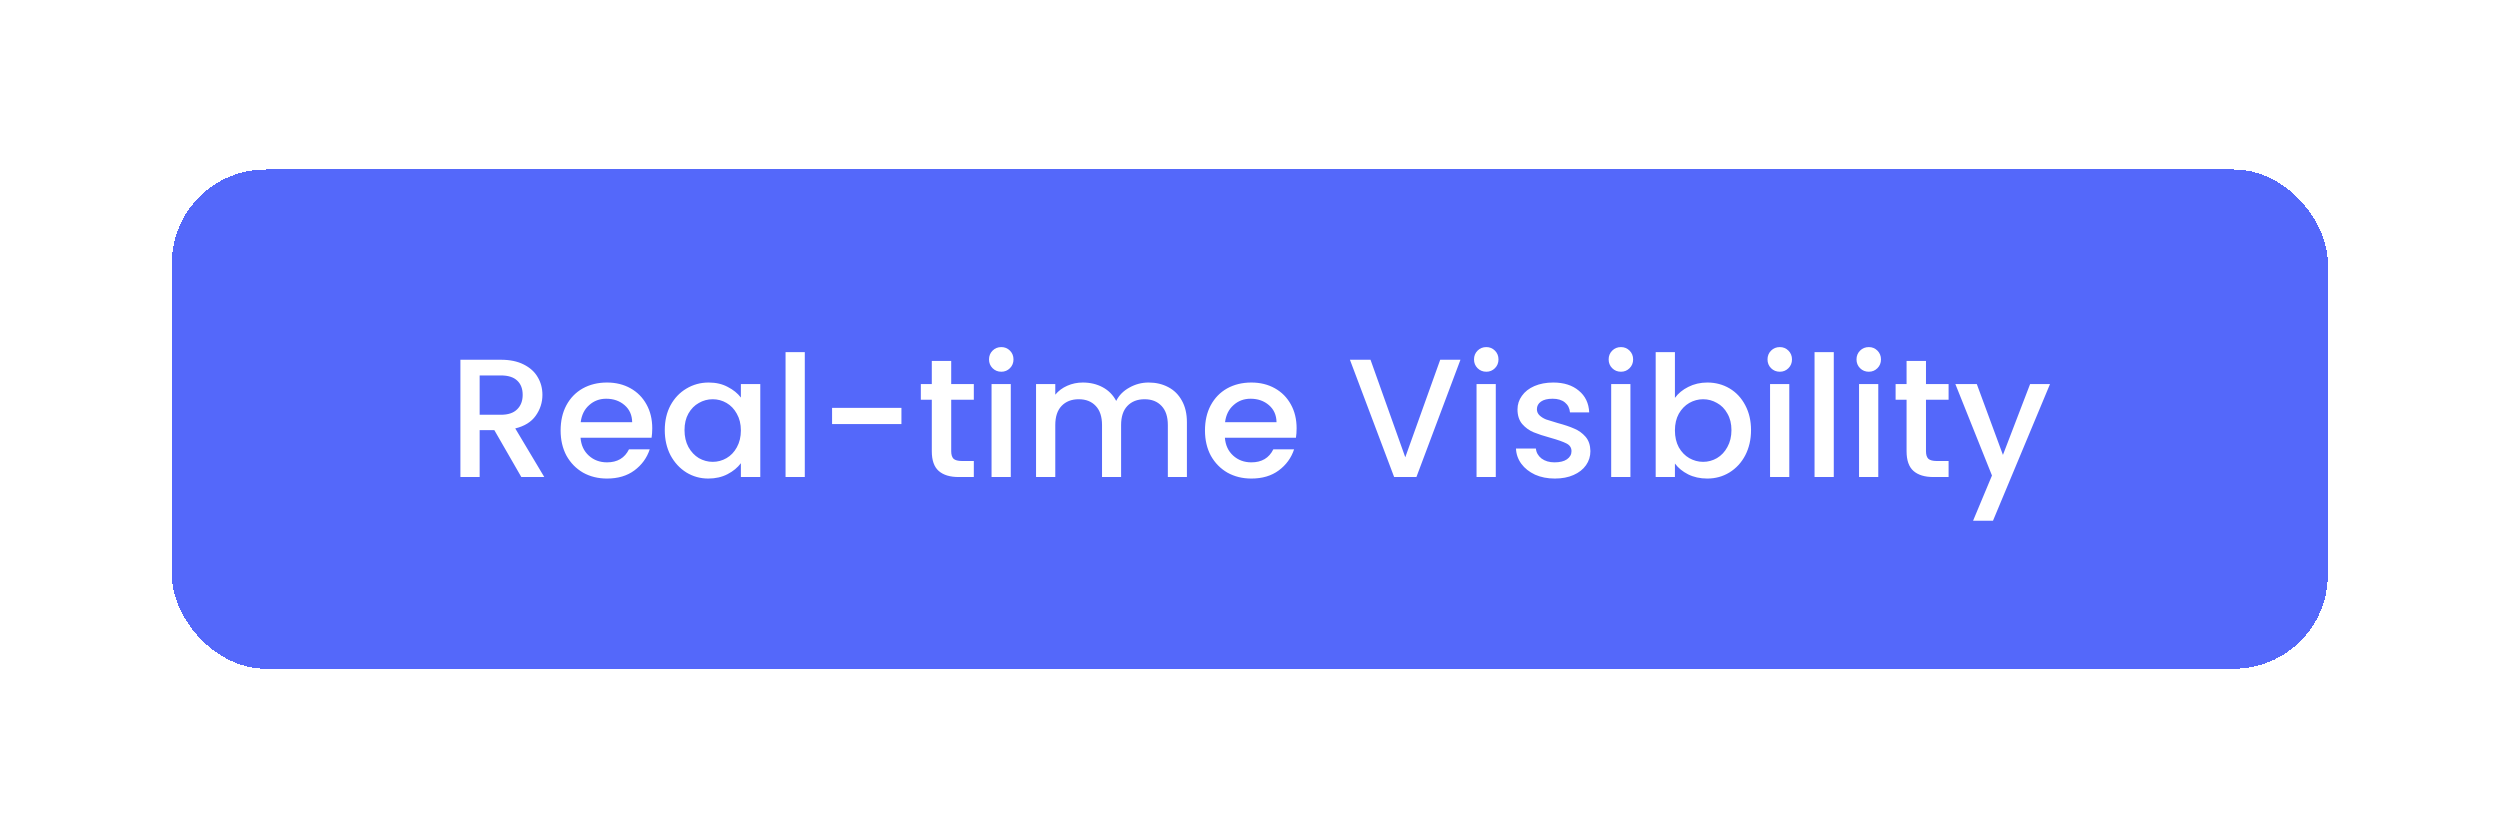 <svg xmlns="http://www.w3.org/2000/svg" fill="none" height="203" viewBox="0 0 604 203" width="604">
<g filter="url(#filter0_d_9535_33167)">
<rect fill="#5468FA" height="120.601" rx="22.65" shape-rendering="crispEdges" width="520.882" x="41.516" y="27"/>
<path d="M125.953 101.301L119.43 89.967H115.883V101.301H111.235V72.965H121.02C123.194 72.965 125.029 73.346 126.524 74.107C128.046 74.868 129.174 75.887 129.908 77.165C130.669 78.442 131.049 79.869 131.049 81.445C131.049 83.294 130.506 84.979 129.419 86.501C128.359 87.996 126.714 89.015 124.485 89.559L131.498 101.301H125.953ZM115.883 86.257H121.02C122.759 86.257 124.064 85.822 124.934 84.952C125.831 84.082 126.279 82.913 126.279 81.445C126.279 79.978 125.844 78.836 124.975 78.021C124.105 77.178 122.787 76.757 121.02 76.757H115.883V86.257ZM157.584 89.518C157.584 90.361 157.53 91.122 157.421 91.801H140.257C140.393 93.595 141.059 95.036 142.255 96.123C143.451 97.21 144.918 97.754 146.658 97.754C149.158 97.754 150.925 96.707 151.958 94.614H156.973C156.293 96.68 155.057 98.379 153.263 99.711C151.496 101.015 149.294 101.668 146.658 101.668C144.511 101.668 142.581 101.192 140.868 100.241C139.183 99.262 137.851 97.903 136.873 96.164C135.922 94.397 135.446 92.358 135.446 90.048C135.446 87.738 135.908 85.713 136.832 83.973C137.783 82.207 139.102 80.848 140.787 79.896C142.499 78.945 144.456 78.469 146.658 78.469C148.778 78.469 150.667 78.931 152.325 79.856C153.983 80.78 155.274 82.084 156.198 83.769C157.122 85.427 157.584 87.344 157.584 89.518ZM152.733 88.05C152.705 86.338 152.094 84.965 150.898 83.933C149.702 82.9 148.221 82.383 146.454 82.383C144.85 82.383 143.478 82.9 142.336 83.933C141.195 84.938 140.515 86.311 140.298 88.05H152.733ZM160.609 89.967C160.609 87.711 161.071 85.713 161.995 83.973C162.946 82.234 164.224 80.888 165.828 79.937C167.458 78.959 169.252 78.469 171.209 78.469C172.976 78.469 174.512 78.823 175.816 79.529C177.148 80.209 178.208 81.065 178.996 82.098V78.836H183.685V101.301H178.996V97.958C178.208 99.018 177.135 99.901 175.776 100.608C174.417 101.314 172.867 101.668 171.128 101.668C169.198 101.668 167.431 101.178 165.828 100.2C164.224 99.194 162.946 97.808 161.995 96.041C161.071 94.248 160.609 92.222 160.609 89.967ZM178.996 90.048C178.996 88.499 178.67 87.153 178.018 86.012C177.393 84.87 176.564 84.001 175.531 83.403C174.498 82.805 173.384 82.506 172.188 82.506C170.992 82.506 169.877 82.805 168.845 83.403C167.812 83.973 166.969 84.829 166.317 85.971C165.692 87.085 165.379 88.417 165.379 89.967C165.379 91.516 165.692 92.875 166.317 94.044C166.969 95.212 167.812 96.109 168.845 96.734C169.905 97.332 171.019 97.631 172.188 97.631C173.384 97.631 174.498 97.332 175.531 96.734C176.564 96.136 177.393 95.267 178.018 94.125C178.67 92.956 178.996 91.597 178.996 90.048ZM194.438 71.131V101.301H189.79V71.131H194.438ZM217.786 84.585V88.499H201.029V84.585H217.786ZM229.812 82.628V95.063C229.812 95.906 230.002 96.517 230.382 96.898C230.79 97.251 231.47 97.428 232.421 97.428H235.275V101.301H231.605C229.513 101.301 227.909 100.812 226.794 99.833C225.68 98.855 225.123 97.264 225.123 95.063V82.628H222.473V78.836H225.123V73.251H229.812V78.836H235.275V82.628H229.812ZM241.923 75.86C241.081 75.86 240.374 75.575 239.803 75.004C239.232 74.433 238.947 73.726 238.947 72.884C238.947 72.041 239.232 71.334 239.803 70.764C240.374 70.193 241.081 69.907 241.923 69.907C242.739 69.907 243.432 70.193 244.003 70.764C244.573 71.334 244.859 72.041 244.859 72.884C244.859 73.726 244.573 74.433 244.003 75.004C243.432 75.575 242.739 75.86 241.923 75.86ZM244.206 78.836V101.301H239.559V78.836H244.206ZM277.503 78.469C279.269 78.469 280.846 78.836 282.232 79.57C283.645 80.304 284.746 81.391 285.534 82.832C286.35 84.272 286.757 86.012 286.757 88.05V101.301H282.15V88.743C282.15 86.732 281.648 85.196 280.642 84.136C279.636 83.049 278.264 82.506 276.524 82.506C274.784 82.506 273.398 83.049 272.365 84.136C271.36 85.196 270.857 86.732 270.857 88.743V101.301H266.25V88.743C266.25 86.732 265.747 85.196 264.741 84.136C263.736 83.049 262.363 82.506 260.624 82.506C258.884 82.506 257.498 83.049 256.465 84.136C255.459 85.196 254.956 86.732 254.956 88.743V101.301H250.309V78.836H254.956V81.405C255.717 80.481 256.682 79.76 257.851 79.244C259.02 78.728 260.27 78.469 261.602 78.469C263.396 78.469 265 78.85 266.413 79.611C267.826 80.372 268.914 81.473 269.675 82.913C270.354 81.554 271.414 80.481 272.855 79.692C274.295 78.877 275.845 78.469 277.503 78.469ZM313.261 89.518C313.261 90.361 313.206 91.122 313.098 91.801H295.933C296.069 93.595 296.735 95.036 297.931 96.123C299.127 97.21 300.595 97.754 302.334 97.754C304.835 97.754 306.602 96.707 307.634 94.614H312.649C311.97 96.68 310.733 98.379 308.939 99.711C307.172 101.015 304.971 101.668 302.334 101.668C300.187 101.668 298.257 101.192 296.545 100.241C294.86 99.262 293.528 97.903 292.549 96.164C291.598 94.397 291.122 92.358 291.122 90.048C291.122 87.738 291.584 85.713 292.509 83.973C293.46 82.207 294.778 80.848 296.463 79.896C298.176 78.945 300.133 78.469 302.334 78.469C304.454 78.469 306.343 78.931 308.001 79.856C309.659 80.78 310.95 82.084 311.875 83.769C312.799 85.427 313.261 87.344 313.261 89.518ZM308.409 88.05C308.382 86.338 307.77 84.965 306.574 83.933C305.378 82.9 303.897 82.383 302.13 82.383C300.527 82.383 299.154 82.9 298.013 83.933C296.871 84.938 296.192 86.311 295.974 88.05H308.409ZM352.847 72.965L342.206 101.301H336.824L326.142 72.965H331.116L339.515 96.531L347.955 72.965H352.847ZM359.099 75.86C358.256 75.86 357.549 75.575 356.979 75.004C356.408 74.433 356.122 73.726 356.122 72.884C356.122 72.041 356.408 71.334 356.979 70.764C357.549 70.193 358.256 69.907 359.099 69.907C359.914 69.907 360.607 70.193 361.178 70.764C361.749 71.334 362.034 72.041 362.034 72.884C362.034 73.726 361.749 74.433 361.178 75.004C360.607 75.575 359.914 75.86 359.099 75.86ZM361.382 78.836V101.301H356.734V78.836H361.382ZM375.638 101.668C373.871 101.668 372.281 101.355 370.868 100.73C369.482 100.078 368.381 99.208 367.566 98.121C366.75 97.006 366.315 95.77 366.261 94.411H371.072C371.153 95.362 371.602 96.164 372.417 96.816C373.26 97.441 374.306 97.754 375.557 97.754C376.861 97.754 377.867 97.509 378.574 97.02C379.307 96.503 379.674 95.851 379.674 95.063C379.674 94.22 379.267 93.595 378.451 93.187C377.663 92.78 376.399 92.331 374.66 91.842C372.974 91.38 371.602 90.931 370.542 90.497C369.482 90.062 368.558 89.396 367.769 88.499C367.008 87.602 366.628 86.419 366.628 84.952C366.628 83.756 366.981 82.669 367.688 81.69C368.395 80.684 369.4 79.896 370.705 79.326C372.037 78.755 373.559 78.469 375.271 78.469C377.826 78.469 379.878 79.122 381.428 80.426C383.004 81.704 383.847 83.457 383.955 85.686H379.307C379.226 84.68 378.818 83.878 378.084 83.28C377.35 82.682 376.358 82.383 375.108 82.383C373.885 82.383 372.947 82.614 372.295 83.076C371.643 83.538 371.316 84.15 371.316 84.911C371.316 85.509 371.534 86.012 371.969 86.419C372.404 86.827 372.934 87.153 373.559 87.398C374.184 87.615 375.108 87.901 376.331 88.254C377.962 88.689 379.294 89.138 380.327 89.6C381.387 90.034 382.297 90.687 383.058 91.557C383.819 92.426 384.214 93.582 384.241 95.022C384.241 96.3 383.887 97.441 383.181 98.447C382.474 99.453 381.468 100.241 380.164 100.812C378.886 101.382 377.378 101.668 375.638 101.668ZM391.627 75.86C390.785 75.86 390.078 75.575 389.507 75.004C388.937 74.433 388.651 73.726 388.651 72.884C388.651 72.041 388.937 71.334 389.507 70.764C390.078 70.193 390.785 69.907 391.627 69.907C392.443 69.907 393.136 70.193 393.707 70.764C394.278 71.334 394.563 72.041 394.563 72.884C394.563 73.726 394.278 74.433 393.707 75.004C393.136 75.575 392.443 75.86 391.627 75.86ZM393.911 78.836V101.301H389.263V78.836H393.911ZM404.661 82.179C405.449 81.092 406.523 80.209 407.882 79.529C409.268 78.823 410.803 78.469 412.489 78.469C414.473 78.469 416.267 78.945 417.87 79.896C419.474 80.848 420.738 82.207 421.662 83.973C422.586 85.713 423.048 87.711 423.048 89.967C423.048 92.222 422.586 94.248 421.662 96.041C420.738 97.808 419.46 99.194 417.83 100.2C416.226 101.178 414.446 101.668 412.489 101.668C410.749 101.668 409.2 101.328 407.841 100.648C406.509 99.969 405.449 99.099 404.661 98.039V101.301H400.013V71.131H404.661V82.179ZM418.319 89.967C418.319 88.417 417.993 87.085 417.34 85.971C416.715 84.829 415.873 83.973 414.813 83.403C413.78 82.805 412.665 82.506 411.469 82.506C410.301 82.506 409.186 82.805 408.126 83.403C407.093 84.001 406.251 84.87 405.598 86.012C404.973 87.153 404.661 88.499 404.661 90.048C404.661 91.597 404.973 92.956 405.598 94.125C406.251 95.267 407.093 96.136 408.126 96.734C409.186 97.332 410.301 97.631 411.469 97.631C412.665 97.631 413.78 97.332 414.813 96.734C415.873 96.109 416.715 95.212 417.34 94.044C417.993 92.875 418.319 91.516 418.319 89.967ZM430.009 75.86C429.166 75.86 428.46 75.575 427.889 75.004C427.318 74.433 427.033 73.726 427.033 72.884C427.033 72.041 427.318 71.334 427.889 70.764C428.46 70.193 429.166 69.907 430.009 69.907C430.824 69.907 431.518 70.193 432.088 70.764C432.659 71.334 432.945 72.041 432.945 72.884C432.945 73.726 432.659 74.433 432.088 75.004C431.518 75.575 430.824 75.86 430.009 75.86ZM432.292 78.836V101.301H427.644V78.836H432.292ZM443.042 71.131V101.301H438.394V71.131H443.042ZM451.509 75.86C450.667 75.86 449.96 75.575 449.389 75.004C448.818 74.433 448.533 73.726 448.533 72.884C448.533 72.041 448.818 71.334 449.389 70.764C449.96 70.193 450.667 69.907 451.509 69.907C452.325 69.907 453.018 70.193 453.589 70.764C454.159 71.334 454.445 72.041 454.445 72.884C454.445 73.726 454.159 74.433 453.589 75.004C453.018 75.575 452.325 75.86 451.509 75.86ZM453.792 78.836V101.301H449.145V78.836H453.792ZM465.317 82.628V95.063C465.317 95.906 465.507 96.517 465.888 96.898C466.295 97.251 466.975 97.428 467.926 97.428H470.78V101.301H467.111C465.018 101.301 463.414 100.812 462.3 99.833C461.186 98.855 460.628 97.264 460.628 95.063V82.628H457.978V78.836H460.628V73.251H465.317V78.836H470.78V82.628H465.317ZM495.286 78.836L481.506 111.86H476.695L481.261 100.934L472.414 78.836H477.592L483.911 95.96L490.475 78.836H495.286Z" fill="white"/>
</g>
<defs>
<filter color-interpolation-filters="sRGB" filterUnits="userSpaceOnUse" height="202.434" id="filter0_d_9535_33167" width="602.715" x="0.599" y="0.034">
<feFlood flood-opacity="0" result="BackgroundImageFix"/>
<feColorMatrix in="SourceAlpha" result="hardAlpha" type="matrix" values="0 0 0 0 0 0 0 0 0 0 0 0 0 0 0 0 0 0 127 0"/>
<feMorphology in="SourceAlpha" operator="dilate" radius="6.04" result="effect1_dropShadow_9535_33167"/>
<feOffset dy="13.95"/>
<feGaussianBlur stdDeviation="17.438"/>
<feComposite in2="hardAlpha" operator="out"/>
<feColorMatrix type="matrix" values="0 0 0 0 0 0 0 0 0 0 0 0 0 0 0 0 0 0 0.42 0"/>
<feBlend in2="BackgroundImageFix" mode="normal" result="effect1_dropShadow_9535_33167"/>
<feBlend in="SourceGraphic" in2="effect1_dropShadow_9535_33167" mode="normal" result="shape"/>
</filter>
</defs>
</svg>